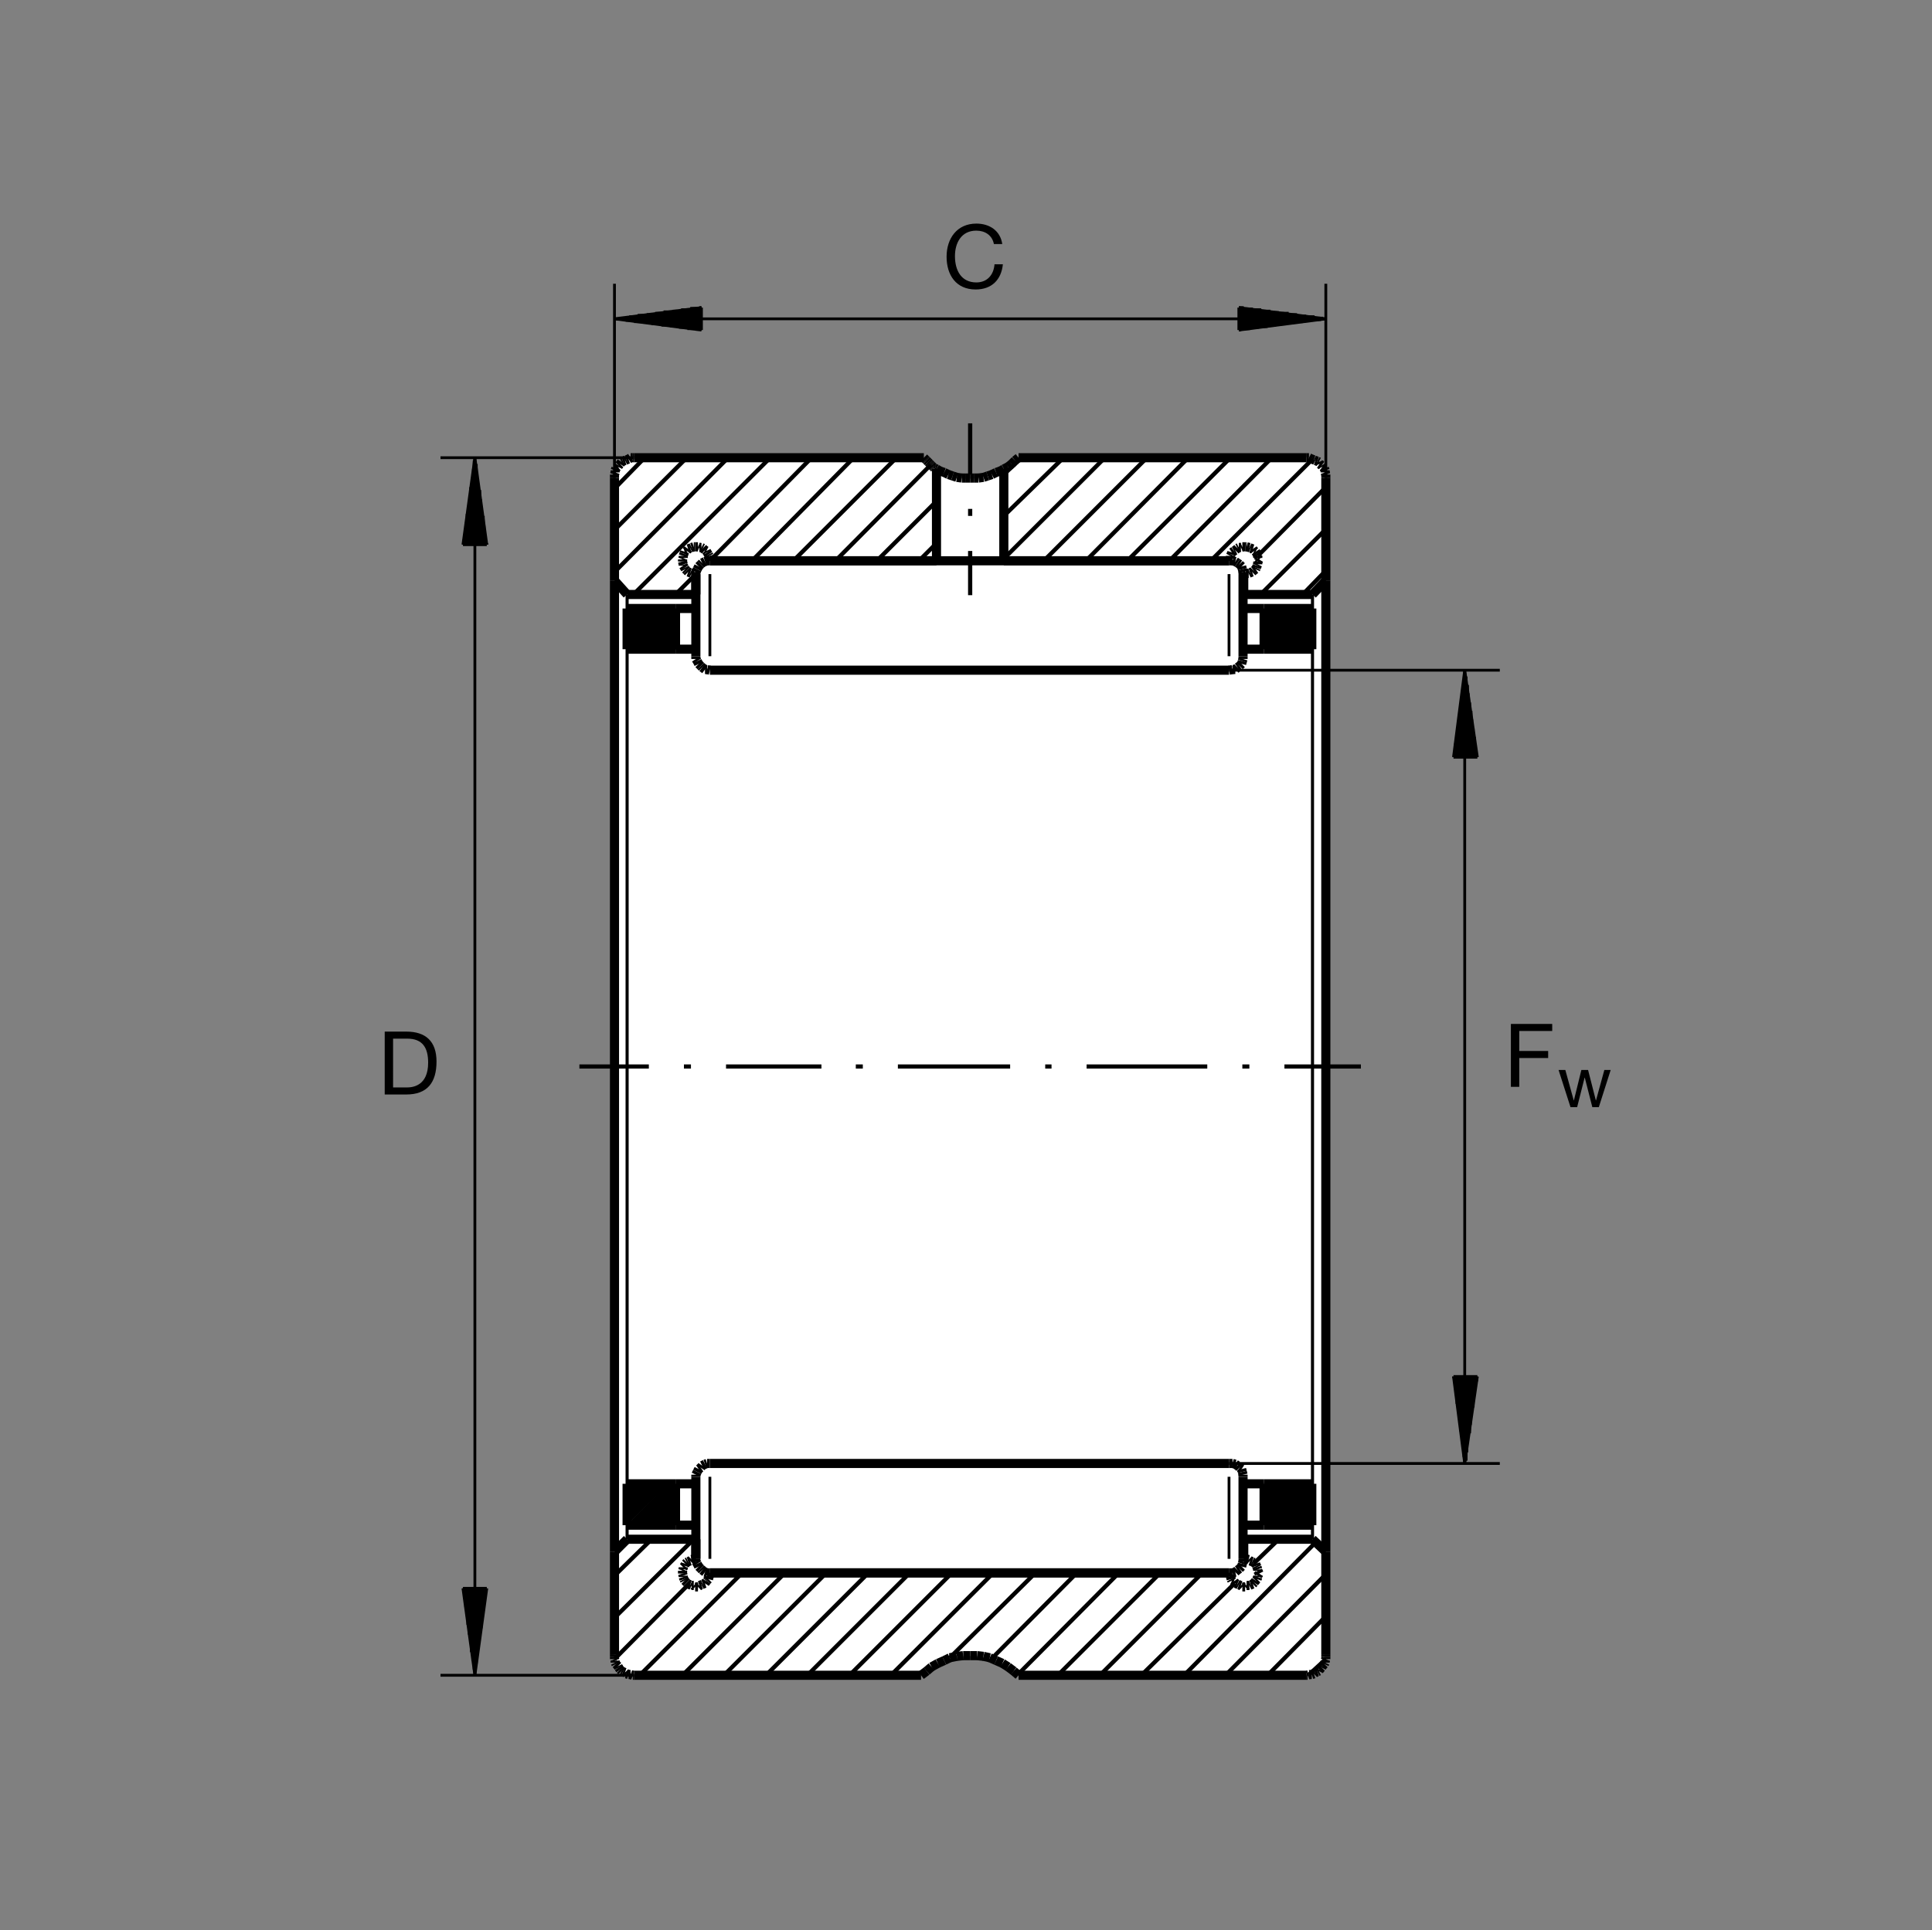 <?xml version="1.0" encoding="utf-8"?>
<!-- Generator: Adobe Illustrator 22.1.0, SVG Export Plug-In . SVG Version: 6.00 Build 0)  -->
<svg version="1.1" id="Ebene_1" xmlns="http://www.w3.org/2000/svg" xmlns:xlink="http://www.w3.org/1999/xlink" x="0px" y="0px"
	 viewBox="0 0 780.659 780.091" style="enable-background:new 0 0 780.659 780.091;" xml:space="preserve">
<rect x="0" y="0" width="780.659" height="780.091" fill="#808080" stroke="none"/>
<style type="text/css">
	.st0{fill-rule:evenodd;clip-rule:evenodd;fill:none;}
	.st1{fill:#FFFFFF;}
	
		.st2{fill-rule:evenodd;clip-rule:evenodd;fill:none;stroke:#000000;stroke-width:1.135;stroke-linejoin:round;stroke-miterlimit:10;}
	.st3{fill-rule:evenodd;clip-rule:evenodd;fill:none;stroke:#000000;stroke-width:1.7;stroke-linejoin:round;stroke-miterlimit:10;}
	
		.st4{fill-rule:evenodd;clip-rule:evenodd;fill:none;stroke:#000000;stroke-width:3.685;stroke-linejoin:round;stroke-miterlimit:10;}
	
		.st5{fill-rule:evenodd;clip-rule:evenodd;fill:none;stroke:#000000;stroke-width:1.25;stroke-linejoin:round;stroke-miterlimit:10;}
</style>
<g>
	<rect class="st0" width="780.659" height="780.091"/>
</g>
<path class="st1" d="M261.201,184.512c0,0-13.125-2.188-13.125,11.875s0,471.562,0,471.562s-1.25,9.063,11.25,9.063
	c12.5,0,111.563,0.313,111.563,0.313s19.375-18.125,42.188,0l113.125-0.313c0,0,9.063,0.313,9.063-9.375
	s0.313-473.125,0.313-473.125s1.875-9.688-10.313-10l-111.875,0.625c0,0-22.813,19.063-41.25-0.313L261.201,184.512z"/>
<g>
	<path d="M610.501,413.838h16.696v2.848h-13.314v8.081h11.677v2.848h-11.677v11.641h-3.382V413.838z"/>
</g>
<g>
	<path d="M646.029,447.478h-2.619l-3.055-11.959h-0.059l-3.026,11.959h-2.677l-4.83-15.044h2.734l3.405,12.309h0.058l3.026-12.309
		h2.706l3.143,12.309h0.059l3.375-12.309h2.561L646.029,447.478z"/>
</g>
<g>
	<path d="M401.602,98.628c-0.712-3.596-3.596-5.411-7.12-5.411c-6.052,0-8.615,4.984-8.615,10.288c0,5.803,2.563,10.644,8.65,10.644
		c4.45,0,7.013-3.133,7.333-7.333h3.382c-0.641,6.337-4.592,10.181-11,10.181c-7.903,0-11.748-5.838-11.748-13.243
		c0-7.369,4.201-13.385,12.032-13.385c5.304,0,9.683,2.848,10.466,8.259H401.602z"/>
</g>
<g>
	<path d="M155.45,416.934h8.722c7.832,0,12.21,3.916,12.21,12.104c0,8.508-3.738,13.314-12.21,13.314h-8.722V416.934z
		 M158.832,439.503h5.625c2.314,0,8.543-0.641,8.543-10.003c0-6.052-2.243-9.719-8.472-9.719h-5.696V439.503z"/>
</g>
<line class="st2" x1="496.609" y1="270.876" x2="606.023" y2="270.876"/>
<line class="st2" x1="496.609" y1="591.479" x2="606.023" y2="591.479"/>
<line class="st2" x1="591.848" y1="591.479" x2="591.848" y2="270.876"/>
<line class="st2" x1="587.315" y1="556.328" x2="591.848" y2="591.479"/>
<line class="st2" x1="591.848" y1="591.479" x2="596.953" y2="556.328"/>
<line class="st2" x1="596.953" y1="556.328" x2="587.315" y2="556.328"/>
<line class="st2" x1="596.67" y1="558.313" x2="596.67" y2="556.328"/>
<line class="st2" x1="595.818" y1="556.328" x2="595.818" y2="561.711"/>
<line class="st2" x1="595.534" y1="565.396" x2="595.534" y2="556.328"/>
<line class="st2" x1="595.254" y1="556.328" x2="595.254" y2="568.804"/>
<line class="st2" x1="594.404" y1="572.481" x2="594.404" y2="556.328"/>
<line class="st2" x1="594.118" y1="556.328" x2="594.118" y2="575.888"/>
<line class="st2" x1="593.833" y1="579.287" x2="593.833" y2="556.328"/>
<line class="st2" x1="592.983" y1="556.328" x2="592.983" y2="583.255"/>
<line class="st2" x1="592.698" y1="586.941" x2="592.698" y2="556.328"/>
<line class="st2" x1="592.419" y1="556.328" x2="592.419" y2="590.339"/>
<line class="st2" x1="591.57" y1="588.926" x2="591.57" y2="556.328"/>
<line class="st2" x1="591.284" y1="556.328" x2="591.284" y2="585.52"/>
<line class="st2" x1="590.998" y1="581.836" x2="590.998" y2="556.328"/>
<line class="st2" x1="590.149" y1="556.328" x2="590.149" y2="578.438"/>
<line class="st2" x1="589.863" y1="574.751" x2="589.863" y2="556.328"/>
<line class="st2" x1="589.582" y1="556.328" x2="589.582" y2="571.352"/>
<line class="st2" x1="588.733" y1="567.38" x2="588.733" y2="556.328"/>
<line class="st2" x1="588.449" y1="556.328" x2="588.449" y2="563.982"/>
<line class="st2" x1="588.164" y1="560.576" x2="588.164" y2="556.328"/>
<line class="st2" x1="587.315" y1="556.328" x2="587.315" y2="556.894"/>
<line class="st2" x1="596.953" y1="306.026" x2="591.848" y2="270.876"/>
<line class="st2" x1="591.848" y1="270.876" x2="587.315" y2="306.026"/>
<line class="st2" x1="587.315" y1="306.026" x2="596.953" y2="306.026"/>
<line class="st2" x1="587.883" y1="303.762" x2="587.883" y2="306.026"/>
<line class="st2" x1="588.164" y1="306.026" x2="588.164" y2="300.357"/>
<line class="st2" x1="588.733" y1="296.958" x2="588.733" y2="306.026"/>
<line class="st2" x1="589.299" y1="306.026" x2="589.299" y2="293.272"/>
<line class="st2" x1="589.582" y1="289.873" x2="589.582" y2="306.026"/>
<line class="st2" x1="590.149" y1="306.026" x2="590.149" y2="285.901"/>
<line class="st2" x1="590.435" y1="282.503" x2="590.435" y2="306.026"/>
<line class="st2" x1="590.998" y1="306.026" x2="590.998" y2="278.816"/>
<line class="st2" x1="591.57" y1="275.413" x2="591.57" y2="306.026"/>
<line class="st2" x1="591.848" y1="306.026" x2="591.848" y2="272.012"/>
<line class="st2" x1="592.419" y1="273.432" x2="592.419" y2="306.026"/>
<line class="st2" x1="592.983" y1="306.026" x2="592.983" y2="276.831"/>
<line class="st2" x1="593.269" y1="280.232" x2="593.269" y2="306.026"/>
<line class="st2" x1="593.833" y1="306.026" x2="593.833" y2="283.916"/>
<line class="st2" x1="594.404" y1="287.317" x2="594.404" y2="306.026"/>
<line class="st2" x1="594.682" y1="306.026" x2="594.682" y2="290.723"/>
<line class="st2" x1="595.254" y1="294.406" x2="595.254" y2="306.026"/>
<line class="st2" x1="595.818" y1="306.026" x2="595.818" y2="297.807"/>
<line class="st2" x1="596.103" y1="301.777" x2="596.103" y2="306.026"/>
<line class="st2" x1="596.67" y1="306.026" x2="596.67" y2="305.176"/>
<line class="st2" x1="256.228" y1="677.083" x2="177.993" y2="677.083"/>
<line class="st2" x1="256.228" y1="184.986" x2="177.993" y2="184.986"/>
<line class="st2" x1="191.885" y1="184.986" x2="191.885" y2="677.083"/>
<line class="st2" x1="187.063" y1="641.933" x2="191.885" y2="677.083"/>
<line class="st2" x1="191.885" y1="677.083" x2="196.699" y2="641.933"/>
<line class="st2" x1="196.699" y1="641.933" x2="187.063" y2="641.933"/>
<line class="st2" x1="196.133" y1="643.63" x2="196.133" y2="641.933"/>
<line class="st2" x1="195.85" y1="641.933" x2="195.85" y2="647.602"/>
<line class="st2" x1="195.283" y1="651.001" x2="195.283" y2="641.933"/>
<line class="st2" x1="194.719" y1="641.933" x2="194.719" y2="654.688"/>
<line class="st2" x1="194.434" y1="658.091" x2="194.434" y2="641.933"/>
<line class="st2" x1="193.865" y1="641.933" x2="193.865" y2="661.775"/>
<line class="st2" x1="193.298" y1="665.176" x2="193.298" y2="641.933"/>
<line class="st2" x1="193.012" y1="641.933" x2="193.012" y2="668.579"/>
<line class="st2" x1="192.449" y1="672.26" x2="192.449" y2="641.933"/>
<line class="st2" x1="191.885" y1="641.933" x2="191.885" y2="675.945"/>
<line class="st2" x1="191.599" y1="674.817" x2="191.599" y2="641.933"/>
<line class="st2" x1="191.033" y1="641.933" x2="191.033" y2="671.13"/>
<line class="st2" x1="190.464" y1="667.729" x2="190.464" y2="641.933"/>
<line class="st2" x1="190.178" y1="641.933" x2="190.178" y2="664.041"/>
<line class="st2" x1="189.615" y1="660.644" x2="189.615" y2="641.933"/>
<line class="st2" x1="189.048" y1="641.933" x2="189.048" y2="656.672"/>
<line class="st2" x1="188.764" y1="653.271" x2="188.764" y2="641.933"/>
<line class="st2" x1="188.198" y1="641.933" x2="188.198" y2="649.588"/>
<line class="st2" x1="187.913" y1="646.187" x2="187.913" y2="641.933"/>
<line class="st2" x1="187.348" y1="641.933" x2="187.348" y2="642.783"/>
<line class="st2" x1="196.699" y1="220.137" x2="191.885" y2="184.986"/>
<line class="st2" x1="191.885" y1="184.986" x2="187.063" y2="220.137"/>
<line class="st2" x1="187.063" y1="220.137" x2="196.699" y2="220.137"/>
<line class="st2" x1="187.348" y1="218.152" x2="187.348" y2="220.137"/>
<line class="st2" x1="188.198" y1="220.137" x2="188.198" y2="214.465"/>
<line class="st2" x1="188.479" y1="211.067" x2="188.479" y2="220.137"/>
<line class="st2" x1="188.764" y1="220.137" x2="188.764" y2="207.666"/>
<line class="st2" x1="189.615" y1="203.982" x2="189.615" y2="220.137"/>
<line class="st2" x1="189.898" y1="220.137" x2="189.898" y2="200.576"/>
<line class="st2" x1="190.178" y1="196.892" x2="190.178" y2="220.137"/>
<line class="st2" x1="191.033" y1="220.137" x2="191.033" y2="193.208"/>
<line class="st2" x1="191.314" y1="189.521" x2="191.314" y2="220.137"/>
<line class="st2" x1="191.599" y1="220.137" x2="191.599" y2="186.123"/>
<line class="st2" x1="192.449" y1="187.542" x2="192.449" y2="220.137"/>
<line class="st2" x1="192.734" y1="220.137" x2="192.734" y2="190.943"/>
<line class="st2" x1="193.012" y1="194.626" x2="193.012" y2="220.137"/>
<line class="st2" x1="193.865" y1="220.137" x2="193.865" y2="198.027"/>
<line class="st2" x1="194.148" y1="201.712" x2="194.148" y2="220.137"/>
<line class="st2" x1="194.434" y1="220.137" x2="194.434" y2="205.113"/>
<line class="st2" x1="195.283" y1="208.518" x2="195.283" y2="220.137"/>
<line class="st2" x1="195.569" y1="220.137" x2="195.569" y2="212.48"/>
<line class="st2" x1="195.85" y1="215.886" x2="195.85" y2="220.137"/>
<line class="st2" x1="196.699" y1="220.137" x2="196.699" y2="219.57"/>
<line class="st2" x1="535.722" y1="193.208" x2="535.722" y2="114.688"/>
<line class="st2" x1="248.294" y1="193.208" x2="248.294" y2="114.688"/>
<line class="st2" x1="248.294" y1="128.863" x2="535.722" y2="128.863"/>
<line class="st2" x1="283.438" y1="124.326" x2="248.294" y2="128.863"/>
<line class="st2" x1="248.294" y1="128.863" x2="283.438" y2="133.396"/>
<line class="st2" x1="283.438" y1="133.396" x2="283.438" y2="124.326"/>
<line class="st2" x1="281.174" y1="133.111" x2="283.438" y2="133.111"/>
<line class="st2" x1="283.438" y1="132.832" x2="277.773" y2="132.832"/>
<line class="st2" x1="274.367" y1="132.263" x2="283.438" y2="132.263"/>
<line class="st2" x1="283.438" y1="131.697" x2="270.684" y2="131.697"/>
<line class="st2" x1="267.283" y1="131.411" x2="283.438" y2="131.411"/>
<line class="st2" x1="283.438" y1="130.847" x2="263.313" y2="130.847"/>
<line class="st2" x1="259.914" y1="130.283" x2="283.438" y2="130.283"/>
<line class="st2" x1="283.438" y1="129.997" x2="256.228" y2="129.997"/>
<line class="st2" x1="252.829" y1="129.431" x2="283.438" y2="129.431"/>
<line class="st2" x1="283.438" y1="128.863" x2="249.424" y2="128.863"/>
<line class="st2" x1="250.273" y1="128.577" x2="283.438" y2="128.577"/>
<line class="st2" x1="283.438" y1="128.012" x2="254.243" y2="128.012"/>
<line class="st2" x1="257.644" y1="127.447" x2="283.438" y2="127.447"/>
<line class="st2" x1="283.438" y1="127.163" x2="261.328" y2="127.163"/>
<line class="st2" x1="264.734" y1="126.596" x2="283.438" y2="126.596"/>
<line class="st2" x1="283.438" y1="126.025" x2="268.135" y2="126.025"/>
<line class="st2" x1="271.819" y1="125.742" x2="283.438" y2="125.742"/>
<line class="st2" x1="283.438" y1="125.176" x2="275.22" y2="125.176"/>
<line class="st2" x1="278.904" y1="124.612" x2="283.438" y2="124.612"/>
<line class="st2" x1="283.438" y1="124.326" x2="282.588" y2="124.326"/>
<line class="st2" x1="500.573" y1="133.396" x2="535.722" y2="128.863"/>
<line class="st2" x1="535.722" y1="128.863" x2="500.573" y2="124.326"/>
<line class="st2" x1="500.573" y1="124.326" x2="500.573" y2="133.396"/>
<line class="st2" x1="502.559" y1="124.326" x2="500.573" y2="124.326"/>
<line class="st2" x1="500.573" y1="124.893" x2="506.242" y2="124.893"/>
<line class="st2" x1="509.643" y1="125.176" x2="500.573" y2="125.176"/>
<line class="st2" x1="500.573" y1="125.742" x2="513.328" y2="125.742"/>
<line class="st2" x1="516.733" y1="126.311" x2="500.573" y2="126.311"/>
<line class="st2" x1="500.573" y1="126.596" x2="520.698" y2="126.596"/>
<line class="st2" x1="524.104" y1="127.163" x2="500.573" y2="127.163"/>
<line class="st2" x1="500.573" y1="127.727" x2="527.788" y2="127.727"/>
<line class="st2" x1="531.189" y1="128.012" x2="500.573" y2="128.012"/>
<line class="st2" x1="500.573" y1="128.577" x2="534.59" y2="128.577"/>
<line class="st2" x1="533.738" y1="129.145" x2="500.573" y2="129.145"/>
<line class="st2" x1="500.573" y1="129.431" x2="529.773" y2="129.431"/>
<line class="st2" x1="526.37" y1="129.997" x2="500.573" y2="129.997"/>
<line class="st2" x1="500.573" y1="130.561" x2="522.683" y2="130.561"/>
<line class="st2" x1="519.284" y1="130.847" x2="500.573" y2="130.847"/>
<line class="st2" x1="500.573" y1="131.411" x2="515.598" y2="131.411"/>
<line class="st2" x1="512.199" y1="131.982" x2="500.573" y2="131.982"/>
<line class="st2" x1="500.573" y1="132.263" x2="508.794" y2="132.263"/>
<line class="st2" x1="505.107" y1="132.832" x2="500.573" y2="132.832"/>
<line class="st2" x1="500.573" y1="133.396" x2="501.423" y2="133.396"/>
<line class="st3" x1="392.009" y1="240.547" x2="392.009" y2="222.688"/>
<line class="st3" x1="392.009" y1="208.518" x2="392.009" y2="205.681"/>
<line class="st3" x1="392.009" y1="191.792" x2="392.009" y2="171.096"/>
<line class="st4" x1="510.779" y1="599.695" x2="530.053" y2="599.695"/>
<line class="st4" x1="530.053" y1="599.695" x2="530.053" y2="616.421"/>
<line class="st4" x1="530.053" y1="616.421" x2="510.779" y2="616.421"/>
<line class="st4" x1="510.779" y1="616.421" x2="510.779" y2="599.695"/>
<line class="st2" x1="528.918" y1="616.421" x2="530.053" y2="615.288"/>
<line class="st2" x1="530.053" y1="614.151" x2="528.069" y2="616.421"/>
<line class="st2" x1="527.219" y1="616.421" x2="530.053" y2="613.586"/>
<line class="st2" x1="530.053" y1="612.451" x2="526.37" y2="616.421"/>
<line class="st2" x1="525.234" y1="616.421" x2="530.053" y2="611.316"/>
<line class="st2" x1="530.053" y1="610.466" x2="524.104" y2="616.421"/>
<line class="st2" x1="522.969" y1="616.421" x2="530.053" y2="609.336"/>
<line class="st2" x1="530.053" y1="608.203" x2="522.405" y2="616.421"/>
<line class="st2" x1="521.269" y1="616.421" x2="530.053" y2="607.63"/>
<line class="st2" x1="530.053" y1="606.502" x2="520.134" y2="616.421"/>
<line class="st2" x1="519.284" y1="616.421" x2="530.053" y2="605.366"/>
<line class="st2" x1="530.053" y1="604.516" x2="518.149" y2="616.421"/>
<line class="st2" x1="517.014" y1="616.421" x2="530.053" y2="603.381"/>
<line class="st2" x1="530.053" y1="602.534" x2="516.448" y2="616.421"/>
<line class="st2" x1="515.313" y1="616.421" x2="530.053" y2="601.685"/>
<line class="st2" x1="530.053" y1="600.544" x2="514.18" y2="616.421"/>
<line class="st2" x1="513.328" y1="616.421" x2="529.773" y2="599.695"/>
<line class="st2" x1="528.638" y1="599.695" x2="512.199" y2="616.421"/>
<line class="st2" x1="511.064" y1="616.421" x2="528.069" y2="599.695"/>
<line class="st2" x1="526.938" y1="599.695" x2="510.779" y2="615.857"/>
<line class="st2" x1="510.779" y1="615.003" x2="525.803" y2="599.695"/>
<line class="st2" x1="524.953" y1="599.695" x2="510.779" y2="613.872"/>
<line class="st2" x1="510.779" y1="612.737" x2="523.818" y2="599.695"/>
<line class="st2" x1="522.683" y1="599.695" x2="510.779" y2="611.89"/>
<line class="st2" x1="510.779" y1="610.75" x2="522.119" y2="599.695"/>
<line class="st2" x1="520.984" y1="599.695" x2="510.779" y2="609.9"/>
<line class="st2" x1="510.779" y1="609.05" x2="519.849" y2="599.695"/>
<line class="st2" x1="518.999" y1="599.695" x2="510.779" y2="607.917"/>
<line class="st2" x1="510.779" y1="606.78" x2="517.864" y2="599.695"/>
<line class="st2" x1="516.733" y1="599.695" x2="510.779" y2="605.652"/>
<line class="st2" x1="510.779" y1="604.797" x2="516.164" y2="599.695"/>
<line class="st2" x1="515.034" y1="599.695" x2="510.779" y2="603.945"/>
<line class="st2" x1="510.779" y1="603.098" x2="513.899" y2="599.695"/>
<line class="st2" x1="512.763" y1="599.695" x2="510.779" y2="601.966"/>
<line class="st2" x1="510.779" y1="600.833" x2="511.914" y2="599.695"/>
<line class="st2" x1="511.064" y1="599.695" x2="510.779" y2="599.695"/>
<line class="st4" x1="510.779" y1="616.421" x2="502.273" y2="616.421"/>
<line class="st4" x1="502.273" y1="599.695" x2="510.779" y2="599.695"/>
<line class="st4" x1="272.954" y1="599.695" x2="253.393" y2="599.695"/>
<line class="st4" x1="253.393" y1="599.695" x2="253.393" y2="616.421"/>
<line class="st4" x1="253.393" y1="616.421" x2="272.954" y2="616.421"/>
<line class="st4" x1="272.954" y1="616.421" x2="272.954" y2="599.695"/>
<line class="st2" x1="272.954" y1="616.421" x2="272.954" y2="615.857"/>
<line class="st2" x1="272.954" y1="615.003" x2="271.819" y2="616.421"/>
<line class="st2" x1="270.684" y1="616.421" x2="272.954" y2="613.872"/>
<line class="st2" x1="272.954" y1="613.301" x2="269.548" y2="616.421"/>
<line class="st2" x1="268.698" y1="616.421" x2="272.954" y2="612.166"/>
<line class="st2" x1="272.954" y1="611.037" x2="267.569" y2="616.421"/>
<line class="st2" x1="267" y1="616.421" x2="272.954" y2="609.9"/>
<line class="st2" x1="272.954" y1="609.05" x2="265.865" y2="616.421"/>
<line class="st2" x1="264.734" y1="616.421" x2="272.954" y2="607.917"/>
<line class="st2" x1="272.954" y1="607.065" x2="263.599" y2="616.421"/>
<line class="st2" x1="262.749" y1="616.421" x2="272.954" y2="606.216"/>
<line class="st2" x1="272.954" y1="605.083" x2="261.614" y2="616.421"/>
<line class="st2" x1="260.764" y1="616.421" x2="272.954" y2="603.945"/>
<line class="st2" x1="272.954" y1="603.098" x2="259.914" y2="616.421"/>
<line class="st2" x1="258.78" y1="616.421" x2="272.954" y2="601.966"/>
<line class="st2" x1="272.954" y1="601.111" x2="257.644" y2="616.421"/>
<line class="st2" x1="256.794" y1="616.421" x2="272.954" y2="600.263"/>
<line class="st2" x1="272.383" y1="599.695" x2="255.664" y2="616.421"/>
<line class="st2" x1="254.809" y1="616.421" x2="271.533" y2="599.695"/>
<line class="st2" x1="270.403" y1="599.695" x2="253.958" y2="616.421"/>
<line class="st2" x1="253.393" y1="615.569" x2="269.267" y2="599.695"/>
<line class="st2" x1="268.135" y1="599.695" x2="253.393" y2="614.438"/>
<line class="st2" x1="253.393" y1="613.586" x2="267.569" y2="599.695"/>
<line class="st2" x1="266.433" y1="599.695" x2="253.393" y2="612.451"/>
<line class="st2" x1="253.393" y1="611.316" x2="265.583" y2="599.695"/>
<line class="st2" x1="264.448" y1="599.695" x2="253.393" y2="610.466"/>
<line class="st2" x1="253.393" y1="609.619" x2="263.313" y2="599.695"/>
<line class="st2" x1="262.177" y1="599.695" x2="253.393" y2="608.479"/>
<line class="st2" x1="253.393" y1="607.63" x2="261.614" y2="599.695"/>
<line class="st2" x1="260.478" y1="599.695" x2="253.393" y2="606.502"/>
<line class="st2" x1="253.393" y1="605.366" x2="259.348" y2="599.695"/>
<line class="st2" x1="258.493" y1="599.695" x2="253.393" y2="604.516"/>
<line class="st2" x1="253.393" y1="603.667" x2="257.363" y2="599.695"/>
<line class="st2" x1="256.228" y1="599.695" x2="253.393" y2="602.534"/>
<line class="st2" x1="253.393" y1="601.685" x2="255.664" y2="599.695"/>
<line class="st2" x1="254.529" y1="599.695" x2="253.393" y2="600.544"/>
<line class="st4" x1="272.954" y1="616.421" x2="281.174" y2="616.421"/>
<line class="st4" x1="281.174" y1="599.695" x2="272.954" y2="599.695"/>
<line class="st4" x1="510.779" y1="262.375" x2="530.053" y2="262.375"/>
<line class="st4" x1="530.053" y1="262.375" x2="530.053" y2="245.932"/>
<line class="st4" x1="530.053" y1="245.932" x2="510.779" y2="245.932"/>
<line class="st4" x1="510.779" y1="245.932" x2="510.779" y2="262.375"/>
<line class="st2" x1="528.918" y1="262.375" x2="530.053" y2="261.242"/>
<line class="st2" x1="530.053" y1="260.672" x2="528.069" y2="262.375"/>
<line class="st2" x1="526.938" y1="262.375" x2="530.053" y2="259.541"/>
<line class="st2" x1="530.053" y1="258.408" x2="526.37" y2="262.375"/>
<line class="st2" x1="525.234" y1="262.375" x2="530.053" y2="257.556"/>
<line class="st2" x1="530.053" y1="256.421" x2="524.104" y2="262.375"/>
<line class="st2" x1="522.969" y1="262.375" x2="530.053" y2="255.288"/>
<line class="st2" x1="530.053" y1="254.721" x2="522.119" y2="262.375"/>
<line class="st2" x1="521.269" y1="262.375" x2="530.053" y2="253.587"/>
<line class="st2" x1="530.053" y1="252.451" x2="520.134" y2="262.375"/>
<line class="st2" x1="519.284" y1="262.375" x2="530.053" y2="251.602"/>
<line class="st2" x1="530.053" y1="250.467" x2="518.149" y2="262.375"/>
<line class="st2" x1="517.014" y1="262.375" x2="530.053" y2="249.336"/>
<line class="st2" x1="530.053" y1="248.767" x2="516.164" y2="262.375"/>
<line class="st2" x1="515.313" y1="262.375" x2="530.053" y2="247.632"/>
<line class="st2" x1="530.053" y1="246.501" x2="514.18" y2="262.375"/>
<line class="st2" x1="513.328" y1="262.375" x2="529.773" y2="245.932"/>
<line class="st2" x1="528.638" y1="245.932" x2="512.199" y2="262.375"/>
<line class="st2" x1="511.064" y1="262.375" x2="527.788" y2="245.932"/>
<line class="st2" x1="526.938" y1="245.932" x2="510.779" y2="262.092"/>
<line class="st2" x1="510.779" y1="260.957" x2="525.803" y2="245.932"/>
<line class="st2" x1="524.953" y1="245.932" x2="510.779" y2="259.822"/>
<line class="st2" x1="510.779" y1="258.972" x2="523.818" y2="245.932"/>
<line class="st2" x1="522.683" y1="245.932" x2="510.779" y2="257.837"/>
<line class="st2" x1="510.779" y1="256.987" x2="521.548" y2="245.932"/>
<line class="st2" x1="520.984" y1="245.932" x2="510.779" y2="256.138"/>
<line class="st2" x1="510.779" y1="255.003" x2="519.849" y2="245.932"/>
<line class="st2" x1="518.999" y1="245.932" x2="510.779" y2="253.872"/>
<line class="st2" x1="510.779" y1="253.023" x2="517.864" y2="245.932"/>
<line class="st2" x1="516.733" y1="245.932" x2="510.779" y2="251.887"/>
<line class="st2" x1="510.779" y1="251.038" x2="515.598" y2="245.932"/>
<line class="st2" x1="515.034" y1="245.932" x2="510.779" y2="250.188"/>
<line class="st2" x1="510.779" y1="249.051" x2="513.899" y2="245.932"/>
<line class="st2" x1="512.763" y1="245.932" x2="510.779" y2="247.917"/>
<line class="st2" x1="510.779" y1="247.066" x2="511.914" y2="245.932"/>
<path class="st2" d="M510.779,245.932"/>
<line class="st4" x1="510.779" y1="245.932" x2="502.273" y2="245.932"/>
<line class="st4" x1="502.273" y1="262.375" x2="510.779" y2="262.375"/>
<line class="st4" x1="272.954" y1="262.375" x2="253.393" y2="262.375"/>
<line class="st4" x1="253.393" y1="262.375" x2="253.393" y2="245.932"/>
<line class="st4" x1="253.393" y1="245.932" x2="272.954" y2="245.932"/>
<line class="st4" x1="272.954" y1="245.932" x2="272.954" y2="262.375"/>
<line class="st2" x1="272.383" y1="262.375" x2="272.954" y2="262.092"/>
<line class="st2" x1="272.954" y1="260.957" x2="271.819" y2="262.375"/>
<line class="st2" x1="270.684" y1="262.375" x2="272.954" y2="259.822"/>
<line class="st2" x1="272.954" y1="259.255" x2="269.548" y2="262.375"/>
<line class="st2" x1="268.698" y1="262.375" x2="272.954" y2="258.122"/>
<line class="st2" x1="272.954" y1="256.987" x2="267.569" y2="262.375"/>
<line class="st2" x1="266.433" y1="262.375" x2="272.954" y2="256.138"/>
<line class="st2" x1="272.954" y1="255.003" x2="265.865" y2="262.375"/>
<line class="st2" x1="264.734" y1="262.375" x2="272.954" y2="253.872"/>
<line class="st2" x1="272.954" y1="253.301" x2="263.599" y2="262.375"/>
<line class="st2" x1="262.749" y1="262.375" x2="272.954" y2="252.165"/>
<line class="st2" x1="272.954" y1="251.038" x2="261.614" y2="262.375"/>
<line class="st2" x1="260.478" y1="262.375" x2="272.954" y2="250.188"/>
<line class="st2" x1="272.954" y1="249.051" x2="259.914" y2="262.375"/>
<line class="st2" x1="258.78" y1="262.375" x2="272.954" y2="248.203"/>
<line class="st2" x1="272.954" y1="247.351" x2="257.644" y2="262.375"/>
<line class="st2" x1="256.794" y1="262.375" x2="272.954" y2="246.216"/>
<line class="st2" x1="272.383" y1="245.932" x2="255.664" y2="262.375"/>
<line class="st2" x1="254.529" y1="262.375" x2="271.533" y2="245.932"/>
<line class="st2" x1="270.403" y1="245.932" x2="253.958" y2="262.375"/>
<line class="st2" x1="253.393" y1="261.806" x2="269.267" y2="245.932"/>
<line class="st2" x1="268.135" y1="245.932" x2="253.393" y2="260.672"/>
<line class="st2" x1="253.393" y1="259.541" x2="267.283" y2="245.932"/>
<line class="st2" x1="266.433" y1="245.932" x2="253.393" y2="258.408"/>
<line class="st2" x1="253.393" y1="257.556" x2="265.583" y2="245.932"/>
<line class="st2" x1="264.448" y1="245.932" x2="253.393" y2="256.421"/>
<line class="st2" x1="253.393" y1="255.857" x2="263.313" y2="245.932"/>
<line class="st2" x1="262.177" y1="245.932" x2="253.393" y2="254.721"/>
<line class="st2" x1="253.393" y1="253.587" x2="261.328" y2="245.932"/>
<line class="st2" x1="260.478" y1="245.932" x2="253.393" y2="252.451"/>
<line class="st2" x1="253.393" y1="251.602" x2="259.348" y2="245.932"/>
<line class="st2" x1="258.493" y1="245.932" x2="253.393" y2="250.467"/>
<line class="st2" x1="253.393" y1="249.617" x2="257.363" y2="245.932"/>
<line class="st2" x1="256.228" y1="245.932" x2="253.393" y2="248.767"/>
<line class="st2" x1="253.393" y1="247.632" x2="255.378" y2="245.932"/>
<line class="st2" x1="254.529" y1="245.932" x2="253.393" y2="246.501"/>
<line class="st4" x1="272.954" y1="245.932" x2="281.174" y2="245.932"/>
<line class="st4" x1="281.174" y1="262.375" x2="272.954" y2="262.375"/>
<line class="st4" x1="286.844" y1="591.479" x2="285.708" y2="591.479"/>
<line class="st4" x1="285.708" y1="591.479" x2="284.858" y2="591.763"/>
<line class="st4" x1="284.858" y1="591.763" x2="283.723" y2="592.329"/>
<line class="st4" x1="283.723" y1="592.329" x2="283.159" y2="593.179"/>
<line class="st4" x1="283.159" y1="593.179" x2="282.31" y2="593.742"/>
<line class="st4" x1="282.31" y1="593.742" x2="281.738" y2="594.875"/>
<line class="st4" x1="281.738" y1="594.875" x2="281.174" y2="596.013"/>
<line class="st4" x1="281.174" y1="596.013" x2="281.174" y2="596.86"/>
<line class="st4" x1="281.174" y1="596.86" x2="281.174" y2="630.027"/>
<line class="st4" x1="281.174" y1="630.027" x2="281.174" y2="631.162"/>
<line class="st4" x1="281.174" y1="631.162" x2="281.738" y2="632.011"/>
<line class="st4" x1="281.738" y1="632.011" x2="282.31" y2="633.147"/>
<line class="st4" x1="282.31" y1="633.147" x2="283.159" y2="633.999"/>
<line class="st4" x1="283.159" y1="633.999" x2="283.723" y2="634.563"/>
<line class="st4" x1="283.723" y1="634.563" x2="284.858" y2="635.412"/>
<line class="st4" x1="284.858" y1="635.412" x2="285.708" y2="635.696"/>
<line class="st4" x1="285.708" y1="635.696" x2="286.844" y2="635.696"/>
<line class="st4" x1="286.844" y1="635.696" x2="496.609" y2="635.696"/>
<line class="st4" x1="496.609" y1="635.696" x2="498.022" y2="635.696"/>
<line class="st4" x1="498.022" y1="635.696" x2="499.158" y2="635.412"/>
<line class="st4" x1="499.158" y1="635.412" x2="500.01" y2="634.563"/>
<line class="st4" x1="500.01" y1="634.563" x2="500.859" y2="633.999"/>
<line class="st4" x1="500.859" y1="633.999" x2="501.709" y2="633.147"/>
<line class="st4" x1="501.709" y1="633.147" x2="501.994" y2="632.011"/>
<line class="st4" x1="501.994" y1="632.011" x2="502.273" y2="631.162"/>
<line class="st4" x1="502.273" y1="631.162" x2="502.273" y2="630.027"/>
<line class="st4" x1="502.273" y1="630.027" x2="502.273" y2="596.86"/>
<line class="st4" x1="502.273" y1="596.86" x2="502.273" y2="596.013"/>
<line class="st4" x1="502.273" y1="596.013" x2="501.994" y2="594.875"/>
<line class="st4" x1="501.994" y1="594.875" x2="501.709" y2="593.742"/>
<line class="st4" x1="501.709" y1="593.742" x2="500.859" y2="593.179"/>
<line class="st4" x1="500.859" y1="593.179" x2="500.01" y2="592.329"/>
<line class="st4" x1="500.01" y1="592.329" x2="499.158" y2="591.763"/>
<line class="st4" x1="499.158" y1="591.763" x2="498.022" y2="591.479"/>
<line class="st4" x1="498.022" y1="591.479" x2="496.609" y2="591.479"/>
<line class="st4" x1="496.609" y1="591.479" x2="286.844" y2="591.479"/>
<line class="st3" x1="234.118" y1="431.038" x2="262.177" y2="431.038"/>
<line class="st3" x1="276.353" y1="431.038" x2="279.19" y2="431.038"/>
<line class="st3" x1="293.365" y1="431.038" x2="331.914" y2="431.038"/>
<line class="st3" x1="345.803" y1="431.038" x2="348.638" y2="431.038"/>
<line class="st3" x1="362.807" y1="431.038" x2="408.164" y2="431.038"/>
<line class="st3" x1="422.339" y1="431.038" x2="424.888" y2="431.038"/>
<line class="st3" x1="439.063" y1="431.038" x2="487.82" y2="431.038"/>
<line class="st3" x1="501.994" y1="431.038" x2="504.829" y2="431.038"/>
<line class="st3" x1="518.999" y1="431.038" x2="549.897" y2="431.038"/>
<line class="st4" x1="286.844" y1="270.876" x2="285.708" y2="270.598"/>
<line class="st4" x1="285.708" y1="270.598" x2="284.858" y2="270.598"/>
<line class="st4" x1="284.858" y1="270.598" x2="283.723" y2="269.746"/>
<line class="st4" x1="283.723" y1="269.746" x2="283.159" y2="269.177"/>
<line class="st4" x1="283.159" y1="269.177" x2="282.31" y2="268.328"/>
<line class="st4" x1="282.31" y1="268.328" x2="281.738" y2="267.193"/>
<line class="st4" x1="281.738" y1="267.193" x2="281.174" y2="266.341"/>
<line class="st4" x1="281.174" y1="266.341" x2="281.174" y2="265.207"/>
<line class="st4" x1="281.174" y1="265.207" x2="281.174" y2="232.041"/>
<line class="st4" x1="281.174" y1="232.041" x2="281.174" y2="231.191"/>
<line class="st4" x1="281.174" y1="231.191" x2="281.738" y2="230.056"/>
<line class="st4" x1="281.738" y1="230.056" x2="282.31" y2="228.926"/>
<line class="st4" x1="282.31" y1="228.926" x2="283.159" y2="228.076"/>
<line class="st4" x1="283.159" y1="228.076" x2="283.723" y2="227.508"/>
<line class="st4" x1="283.723" y1="227.508" x2="284.858" y2="226.941"/>
<line class="st4" x1="284.858" y1="226.941" x2="285.708" y2="226.656"/>
<line class="st4" x1="285.708" y1="226.656" x2="286.844" y2="226.656"/>
<line class="st4" x1="286.844" y1="226.656" x2="496.609" y2="226.656"/>
<line class="st4" x1="496.609" y1="226.656" x2="498.022" y2="226.656"/>
<line class="st4" x1="498.022" y1="226.656" x2="499.158" y2="226.941"/>
<line class="st4" x1="499.158" y1="226.941" x2="500.01" y2="227.508"/>
<line class="st4" x1="500.01" y1="227.508" x2="500.859" y2="228.076"/>
<line class="st4" x1="500.859" y1="228.076" x2="501.709" y2="228.926"/>
<line class="st4" x1="501.709" y1="228.926" x2="501.994" y2="230.056"/>
<line class="st4" x1="501.994" y1="230.056" x2="502.273" y2="231.191"/>
<line class="st4" x1="502.273" y1="231.191" x2="502.273" y2="232.041"/>
<line class="st4" x1="502.273" y1="232.041" x2="502.273" y2="265.207"/>
<line class="st4" x1="502.273" y1="265.207" x2="502.273" y2="266.341"/>
<line class="st4" x1="502.273" y1="266.341" x2="501.994" y2="267.193"/>
<line class="st4" x1="501.994" y1="267.193" x2="501.709" y2="268.328"/>
<line class="st4" x1="501.709" y1="268.328" x2="500.859" y2="269.177"/>
<line class="st4" x1="500.859" y1="269.177" x2="500.01" y2="269.746"/>
<line class="st4" x1="500.01" y1="269.746" x2="499.158" y2="270.598"/>
<line class="st4" x1="499.158" y1="270.598" x2="498.022" y2="270.598"/>
<line class="st4" x1="498.022" y1="270.598" x2="496.609" y2="270.876"/>
<line class="st4" x1="496.609" y1="270.876" x2="286.844" y2="270.876"/>
<line class="st2" x1="286.844" y1="265.207" x2="286.844" y2="232.041"/>
<line class="st2" x1="496.609" y1="232.041" x2="496.609" y2="265.207"/>
<line class="st2" x1="286.844" y1="596.86" x2="286.844" y2="630.027"/>
<line class="st2" x1="496.609" y1="596.86" x2="496.609" y2="630.027"/>
<line class="st5" x1="253.393" y1="240.261" x2="253.393" y2="622.093"/>
<line class="st5" x1="530.339" y1="622.093" x2="530.339" y2="240.261"/>
<line class="st4" x1="248.294" y1="234.597" x2="248.294" y2="627.19"/>
<line class="st4" x1="535.722" y1="627.19" x2="535.722" y2="234.597"/>
<line class="st4" x1="496.609" y1="635.696" x2="497.173" y2="636.265"/>
<line class="st4" x1="497.173" y1="636.265" x2="497.173" y2="637.119"/>
<line class="st4" x1="497.173" y1="637.119" x2="497.458" y2="638.247"/>
<line class="st4" x1="497.458" y1="638.247" x2="497.74" y2="638.816"/>
<line class="st4" x1="497.74" y1="638.816" x2="498.589" y2="639.096"/>
<line class="st4" x1="498.589" y1="639.096" x2="499.158" y2="639.944"/>
<line class="st4" x1="499.158" y1="639.944" x2="500.01" y2="640.232"/>
<line class="st4" x1="500.01" y1="640.232" x2="500.573" y2="640.518"/>
<line class="st4" x1="500.573" y1="640.518" x2="501.423" y2="640.801"/>
<line class="st4" x1="501.423" y1="640.801" x2="501.994" y2="641.367"/>
<line class="st4" x1="501.994" y1="641.367" x2="503.122" y2="641.367"/>
<line class="st4" x1="503.122" y1="641.367" x2="503.694" y2="640.801"/>
<line class="st4" x1="503.694" y1="640.801" x2="504.829" y2="640.801"/>
<line class="st4" x1="504.829" y1="640.801" x2="505.393" y2="640.518"/>
<line class="st4" x1="505.393" y1="640.518" x2="506.242" y2="640.232"/>
<line class="st4" x1="506.242" y1="640.232" x2="506.809" y2="639.666"/>
<line class="st4" x1="506.809" y1="639.666" x2="507.378" y2="638.816"/>
<line class="st4" x1="507.378" y1="638.816" x2="507.944" y2="638.247"/>
<line class="st4" x1="507.944" y1="638.247" x2="508.227" y2="637.395"/>
<line class="st4" x1="508.227" y1="637.395" x2="508.227" y2="636.831"/>
<line class="st4" x1="508.227" y1="636.831" x2="508.794" y2="635.979"/>
<line class="st4" x1="508.794" y1="635.979" x2="508.227" y2="634.849"/>
<line class="st4" x1="508.227" y1="634.849" x2="508.227" y2="634.28"/>
<line class="st4" x1="508.227" y1="634.28" x2="507.944" y2="633.432"/>
<line class="st4" x1="507.944" y1="633.432" x2="507.663" y2="632.859"/>
<line class="st4" x1="507.663" y1="632.859" x2="507.378" y2="632.011"/>
<line class="st4" x1="507.378" y1="632.011" x2="506.528" y2="631.445"/>
<line class="st4" x1="506.528" y1="631.445" x2="505.959" y2="631.162"/>
<line class="st4" x1="505.959" y1="631.162" x2="505.107" y2="630.877"/>
<line class="st4" x1="505.107" y1="630.877" x2="504.543" y2="630.313"/>
<line class="st4" x1="504.543" y1="630.313" x2="503.408" y2="630.027"/>
<line class="st4" x1="503.408" y1="630.027" x2="502.559" y2="630.027"/>
<line class="st4" x1="502.559" y1="630.027" x2="502.559" y2="622.093"/>
<line class="st4" x1="502.559" y1="622.093" x2="530.339" y2="622.093"/>
<line class="st4" x1="530.339" y1="622.093" x2="535.722" y2="627.19"/>
<line class="st4" x1="535.722" y1="627.19" x2="535.722" y2="668.579"/>
<line class="st4" x1="535.722" y1="668.579" x2="535.722" y2="669.709"/>
<line class="st4" x1="535.722" y1="669.709" x2="535.722" y2="670.562"/>
<line class="st4" x1="535.722" y1="670.562" x2="535.44" y2="671.13"/>
<line class="st4" x1="535.44" y1="671.13" x2="535.44" y2="671.98"/>
<line class="st4" x1="535.44" y1="671.98" x2="535.159" y2="672.547"/>
<line class="st4" x1="535.159" y1="672.547" x2="534.309" y2="673.396"/>
<line class="st4" x1="534.309" y1="673.396" x2="534.023" y2="673.969"/>
<line class="st4" x1="534.023" y1="673.969" x2="533.174" y2="674.817"/>
<line class="st4" x1="533.174" y1="674.817" x2="532.888" y2="675.381"/>
<line class="st4" x1="532.888" y1="675.381" x2="532.324" y2="675.667"/>
<line class="st4" x1="532.324" y1="675.667" x2="531.474" y2="675.945"/>
<line class="st4" x1="531.474" y1="675.945" x2="530.904" y2="676.518"/>
<line class="st4" x1="530.904" y1="676.518" x2="530.053" y2="676.799"/>
<line class="st4" x1="530.053" y1="676.799" x2="528.918" y2="676.799"/>
<line class="st4" x1="528.918" y1="676.799" x2="528.354" y2="677.083"/>
<line class="st4" x1="528.354" y1="677.083" x2="527.788" y2="677.083"/>
<line class="st4" x1="527.788" y1="677.083" x2="411.57" y2="677.083"/>
<line class="st4" x1="411.57" y1="677.083" x2="409.582" y2="675.381"/>
<line class="st4" x1="409.582" y1="675.381" x2="407.315" y2="673.682"/>
<line class="st4" x1="407.315" y1="673.682" x2="405.049" y2="672.26"/>
<line class="st4" x1="405.049" y1="672.26" x2="402.492" y2="671.13"/>
<line class="st4" x1="402.492" y1="671.13" x2="399.944" y2="669.997"/>
<line class="st4" x1="399.944" y1="669.997" x2="397.392" y2="669.433"/>
<line class="st4" x1="397.392" y1="669.433" x2="394.844" y2="669.146"/>
<line class="st4" x1="394.844" y1="669.146" x2="392.009" y2="669.146"/>
<line class="st4" x1="392.009" y1="669.146" x2="389.175" y2="669.146"/>
<line class="st4" x1="389.175" y1="669.146" x2="386.624" y2="669.433"/>
<line class="st4" x1="386.624" y1="669.433" x2="383.789" y2="669.997"/>
<line class="st4" x1="383.789" y1="669.997" x2="381.518" y2="671.13"/>
<line class="st4" x1="381.518" y1="671.13" x2="378.97" y2="672.26"/>
<line class="st4" x1="378.97" y1="672.26" x2="376.418" y2="673.682"/>
<line class="st4" x1="376.418" y1="673.682" x2="374.434" y2="675.381"/>
<line class="st4" x1="374.434" y1="675.381" x2="372.163" y2="677.083"/>
<line class="st4" x1="372.163" y1="677.083" x2="256.228" y2="677.083"/>
<line class="st4" x1="256.228" y1="677.083" x2="255.664" y2="677.083"/>
<line class="st4" x1="255.664" y1="677.083" x2="254.809" y2="676.799"/>
<line class="st4" x1="254.809" y1="676.799" x2="253.958" y2="676.799"/>
<line class="st4" x1="253.958" y1="676.799" x2="253.108" y2="676.518"/>
<line class="st4" x1="253.108" y1="676.518" x2="252.544" y2="675.945"/>
<line class="st4" x1="252.544" y1="675.945" x2="251.695" y2="675.667"/>
<line class="st4" x1="251.695" y1="675.667" x2="251.123" y2="675.381"/>
<line class="st4" x1="251.123" y1="675.381" x2="250.559" y2="674.817"/>
<line class="st4" x1="250.559" y1="674.817" x2="249.992" y2="673.969"/>
<line class="st4" x1="249.992" y1="673.969" x2="249.71" y2="673.396"/>
<line class="st4" x1="249.71" y1="673.396" x2="248.86" y2="672.547"/>
<line class="st4" x1="248.86" y1="672.547" x2="248.574" y2="671.98"/>
<line class="st4" x1="248.574" y1="671.98" x2="248.574" y2="671.13"/>
<line class="st4" x1="248.574" y1="671.13" x2="248.294" y2="670.562"/>
<line class="st4" x1="248.294" y1="670.562" x2="248.294" y2="669.709"/>
<line class="st4" x1="248.294" y1="669.709" x2="248.294" y2="668.579"/>
<line class="st4" x1="248.294" y1="668.579" x2="248.294" y2="627.19"/>
<line class="st4" x1="248.294" y1="627.19" x2="253.393" y2="622.093"/>
<line class="st4" x1="253.393" y1="622.093" x2="281.174" y2="622.093"/>
<line class="st4" x1="281.174" y1="622.093" x2="281.174" y2="630.027"/>
<line class="st4" x1="281.174" y1="630.027" x2="280.608" y2="630.027"/>
<line class="st4" x1="280.608" y1="630.027" x2="279.473" y2="630.313"/>
<line class="st4" x1="279.473" y1="630.313" x2="278.904" y2="630.877"/>
<line class="st4" x1="278.904" y1="630.877" x2="278.054" y2="631.162"/>
<line class="st4" x1="278.054" y1="631.162" x2="277.488" y2="631.445"/>
<line class="st4" x1="277.488" y1="631.445" x2="276.919" y2="632.011"/>
<line class="st4" x1="276.919" y1="632.011" x2="276.638" y2="632.859"/>
<line class="st4" x1="276.638" y1="632.859" x2="276.069" y2="633.432"/>
<line class="st4" x1="276.069" y1="633.432" x2="276.069" y2="634.28"/>
<line class="st4" x1="276.069" y1="634.28" x2="275.789" y2="634.849"/>
<line class="st4" x1="275.789" y1="634.849" x2="275.789" y2="635.979"/>
<line class="st4" x1="275.789" y1="635.979" x2="276.069" y2="636.831"/>
<line class="st4" x1="276.069" y1="636.831" x2="276.069" y2="637.395"/>
<line class="st4" x1="276.069" y1="637.395" x2="276.353" y2="638.247"/>
<line class="st4" x1="276.353" y1="638.247" x2="276.638" y2="638.816"/>
<line class="st4" x1="276.638" y1="638.816" x2="277.488" y2="639.666"/>
<line class="st4" x1="277.488" y1="639.666" x2="278.054" y2="640.232"/>
<line class="st4" x1="278.054" y1="640.232" x2="278.904" y2="640.518"/>
<line class="st4" x1="278.904" y1="640.518" x2="279.473" y2="640.801"/>
<line class="st4" x1="279.473" y1="640.801" x2="280.324" y2="640.801"/>
<line class="st4" x1="280.324" y1="640.801" x2="280.888" y2="641.367"/>
<line class="st4" x1="280.888" y1="641.367" x2="282.024" y2="641.367"/>
<line class="st4" x1="282.024" y1="641.367" x2="282.588" y2="640.801"/>
<line class="st4" x1="282.588" y1="640.801" x2="283.438" y2="640.518"/>
<line class="st4" x1="283.438" y1="640.518" x2="284.009" y2="640.232"/>
<line class="st4" x1="284.009" y1="640.232" x2="284.858" y2="639.944"/>
<line class="st4" x1="284.858" y1="639.944" x2="285.425" y2="639.096"/>
<line class="st4" x1="285.425" y1="639.096" x2="285.708" y2="638.816"/>
<line class="st4" x1="285.708" y1="638.816" x2="286.275" y2="638.247"/>
<line class="st4" x1="286.275" y1="638.247" x2="286.557" y2="637.119"/>
<line class="st4" x1="286.557" y1="637.119" x2="286.844" y2="636.265"/>
<line class="st4" x1="286.844" y1="636.265" x2="286.844" y2="635.696"/>
<line class="st4" x1="286.844" y1="635.696" x2="496.609" y2="635.696"/>
<line class="st3" x1="528.918" y1="676.799" x2="535.722" y2="670.562"/>
<line class="st3" x1="535.722" y1="653.271" x2="512.199" y2="677.083"/>
<line class="st3" x1="495.188" y1="677.083" x2="535.722" y2="636.265"/>
<line class="st3" x1="531.753" y1="623.227" x2="478.465" y2="677.083"/>
<line class="st3" x1="461.174" y1="677.083" x2="498.875" y2="639.944"/>
<line class="st3" x1="506.809" y1="631.729" x2="516.733" y2="622.093"/>
<line class="st3" x1="485.832" y1="635.696" x2="444.448" y2="677.083"/>
<line class="st3" x1="427.439" y1="677.083" x2="468.828" y2="635.696"/>
<line class="st3" x1="452.104" y1="635.696" x2="411.284" y2="676.799"/>
<line class="st3" x1="400.513" y1="670.562" x2="435.093" y2="635.696"/>
<line class="st3" x1="418.369" y1="635.696" x2="383.789" y2="669.997"/>
<line class="st3" x1="359.978" y1="677.083" x2="401.365" y2="635.696"/>
<line class="st3" x1="384.638" y1="635.696" x2="343.254" y2="677.083"/>
<line class="st3" x1="326.242" y1="677.083" x2="367.629" y2="635.696"/>
<line class="st3" x1="350.904" y1="635.696" x2="309.519" y2="677.083"/>
<line class="st3" x1="292.514" y1="677.083" x2="333.899" y2="635.696"/>
<line class="st3" x1="317.173" y1="635.696" x2="275.789" y2="677.083"/>
<line class="st3" x1="258.493" y1="677.083" x2="299.883" y2="635.696"/>
<line class="st3" x1="278.34" y1="640.232" x2="248.294" y2="670.562"/>
<line class="st3" x1="248.294" y1="653.836" x2="280.324" y2="622.093"/>
<line class="st3" x1="263.313" y1="622.093" x2="248.294" y2="636.831"/>
<line class="st4" x1="405.613" y1="226.656" x2="496.609" y2="226.656"/>
<line class="st4" x1="496.609" y1="226.656" x2="497.173" y2="225.808"/>
<line class="st4" x1="497.173" y1="225.808" x2="497.173" y2="224.671"/>
<line class="st4" x1="497.173" y1="224.671" x2="497.458" y2="224.107"/>
<line class="st4" x1="497.458" y1="224.107" x2="497.74" y2="223.257"/>
<line class="st4" x1="497.74" y1="223.257" x2="498.589" y2="222.688"/>
<line class="st4" x1="498.589" y1="222.688" x2="499.158" y2="222.407"/>
<line class="st4" x1="499.158" y1="222.407" x2="500.01" y2="221.557"/>
<line class="st4" x1="500.01" y1="221.557" x2="500.573" y2="221.272"/>
<line class="st4" x1="500.573" y1="221.272" x2="501.423" y2="221.272"/>
<line class="st4" x1="501.423" y1="221.272" x2="501.994" y2="220.986"/>
<line class="st4" x1="501.994" y1="220.986" x2="503.122" y2="220.986"/>
<line class="st4" x1="503.122" y1="220.986" x2="503.694" y2="220.986"/>
<line class="st4" x1="503.694" y1="220.986" x2="504.829" y2="221.272"/>
<line class="st4" x1="504.829" y1="221.272" x2="505.393" y2="221.557"/>
<line class="st4" x1="505.393" y1="221.557" x2="506.242" y2="221.836"/>
<line class="st4" x1="506.242" y1="221.836" x2="506.809" y2="222.688"/>
<line class="st4" x1="506.809" y1="222.688" x2="507.378" y2="222.971"/>
<line class="st4" x1="507.378" y1="222.971" x2="507.944" y2="223.821"/>
<line class="st4" x1="507.944" y1="223.821" x2="508.227" y2="224.671"/>
<line class="st4" x1="508.227" y1="224.671" x2="508.227" y2="225.523"/>
<line class="st4" x1="508.227" y1="225.523" x2="508.794" y2="226.092"/>
<line class="st4" x1="508.794" y1="226.092" x2="508.227" y2="226.941"/>
<line class="st4" x1="508.227" y1="226.941" x2="508.227" y2="228.076"/>
<line class="st4" x1="508.227" y1="228.076" x2="507.944" y2="228.643"/>
<line class="st4" x1="507.944" y1="228.643" x2="507.663" y2="229.492"/>
<line class="st4" x1="507.663" y1="229.492" x2="507.378" y2="230.056"/>
<line class="st4" x1="507.378" y1="230.056" x2="506.528" y2="230.628"/>
<line class="st4" x1="506.528" y1="230.628" x2="505.959" y2="231.191"/>
<line class="st4" x1="505.959" y1="231.191" x2="505.107" y2="231.477"/>
<line class="st4" x1="505.107" y1="231.477" x2="504.543" y2="231.762"/>
<line class="st4" x1="504.543" y1="231.762" x2="503.408" y2="231.762"/>
<line class="st4" x1="503.408" y1="231.762" x2="502.559" y2="232.041"/>
<line class="st4" x1="502.559" y1="232.041" x2="502.559" y2="240.261"/>
<line class="st4" x1="502.559" y1="240.261" x2="530.339" y2="240.261"/>
<line class="st4" x1="530.339" y1="240.261" x2="535.722" y2="234.597"/>
<line class="st4" x1="535.722" y1="234.597" x2="535.722" y2="193.208"/>
<line class="st4" x1="535.722" y1="193.208" x2="535.722" y2="192.356"/>
<line class="st4" x1="535.722" y1="192.356" x2="535.722" y2="191.792"/>
<line class="st4" x1="535.722" y1="191.792" x2="535.44" y2="190.943"/>
<line class="st4" x1="535.44" y1="190.943" x2="535.44" y2="190.09"/>
<line class="st4" x1="535.44" y1="190.09" x2="535.159" y2="189.243"/>
<line class="st4" x1="535.159" y1="189.243" x2="534.309" y2="188.672"/>
<line class="st4" x1="534.309" y1="188.672" x2="534.023" y2="188.105"/>
<line class="st4" x1="534.023" y1="188.105" x2="533.174" y2="187.542"/>
<line class="st4" x1="533.174" y1="187.542" x2="532.888" y2="186.687"/>
<line class="st4" x1="532.888" y1="186.687" x2="532.324" y2="186.406"/>
<line class="st4" x1="532.324" y1="186.406" x2="531.474" y2="186.123"/>
<line class="st4" x1="531.474" y1="186.123" x2="530.904" y2="185.837"/>
<line class="st4" x1="530.904" y1="185.837" x2="530.053" y2="185.557"/>
<line class="st4" x1="530.053" y1="185.557" x2="528.918" y2="184.986"/>
<line class="st4" x1="528.918" y1="184.986" x2="528.354" y2="184.986"/>
<line class="st4" x1="528.354" y1="184.986" x2="527.788" y2="184.986"/>
<line class="st4" x1="527.788" y1="184.986" x2="411.57" y2="184.986"/>
<line class="st4" x1="411.57" y1="184.986" x2="410.149" y2="186.123"/>
<line class="st4" x1="410.149" y1="186.123" x2="408.733" y2="187.542"/>
<line class="st4" x1="408.733" y1="187.542" x2="407.315" y2="188.672"/>
<line class="st4" x1="407.315" y1="188.672" x2="405.613" y2="189.521"/>
<line class="st4" x1="405.613" y1="189.521" x2="405.613" y2="226.656"/>
<line class="st3" x1="526.37" y1="240.261" x2="535.722" y2="230.628"/>
<line class="st3" x1="535.722" y1="213.902" x2="509.363" y2="240.261"/>
<line class="st3" x1="508.227" y1="224.671" x2="535.722" y2="196.892"/>
<line class="st3" x1="530.339" y1="185.557" x2="489.233" y2="226.656"/>
<line class="st3" x1="472.514" y1="226.656" x2="513.899" y2="184.986"/>
<line class="st3" x1="497.173" y1="184.986" x2="455.503" y2="226.656"/>
<line class="st3" x1="438.78" y1="226.656" x2="480.164" y2="184.986"/>
<line class="st3" x1="463.438" y1="184.986" x2="421.772" y2="226.656"/>
<line class="st3" x1="405.613" y1="225.808" x2="446.433" y2="184.986"/>
<line class="st3" x1="429.71" y1="184.986" x2="405.613" y2="208.518"/>
<line class="st3" x1="405.613" y1="191.792" x2="412.698" y2="184.986"/>
<line class="st4" x1="378.404" y1="226.656" x2="286.844" y2="226.656"/>
<line class="st4" x1="286.844" y1="226.656" x2="286.844" y2="225.808"/>
<line class="st4" x1="286.844" y1="225.808" x2="286.557" y2="224.671"/>
<line class="st4" x1="286.557" y1="224.671" x2="286.275" y2="224.107"/>
<line class="st4" x1="286.275" y1="224.107" x2="285.708" y2="223.257"/>
<line class="st4" x1="285.708" y1="223.257" x2="285.425" y2="222.688"/>
<line class="st4" x1="285.425" y1="222.688" x2="284.858" y2="222.407"/>
<line class="st4" x1="284.858" y1="222.407" x2="284.009" y2="221.557"/>
<line class="st4" x1="284.009" y1="221.557" x2="283.438" y2="221.272"/>
<line class="st4" x1="283.438" y1="221.272" x2="282.588" y2="221.272"/>
<line class="st4" x1="282.588" y1="221.272" x2="282.024" y2="220.986"/>
<line class="st4" x1="282.024" y1="220.986" x2="280.888" y2="220.986"/>
<line class="st4" x1="280.888" y1="220.986" x2="280.324" y2="220.986"/>
<line class="st4" x1="280.324" y1="220.986" x2="279.473" y2="221.272"/>
<line class="st4" x1="279.473" y1="221.272" x2="278.904" y2="221.557"/>
<line class="st4" x1="278.904" y1="221.557" x2="278.054" y2="221.836"/>
<line class="st4" x1="278.054" y1="221.836" x2="277.488" y2="222.688"/>
<line class="st4" x1="277.488" y1="222.688" x2="276.638" y2="222.971"/>
<line class="st4" x1="276.638" y1="222.971" x2="276.353" y2="223.821"/>
<line class="st4" x1="276.353" y1="223.821" x2="276.069" y2="224.671"/>
<line class="st4" x1="276.069" y1="224.671" x2="276.069" y2="225.523"/>
<line class="st4" x1="276.069" y1="225.523" x2="275.789" y2="226.092"/>
<line class="st4" x1="275.789" y1="226.092" x2="275.789" y2="226.941"/>
<line class="st4" x1="275.789" y1="226.941" x2="276.069" y2="228.076"/>
<line class="st4" x1="276.069" y1="228.076" x2="276.069" y2="228.643"/>
<line class="st4" x1="276.069" y1="228.643" x2="276.638" y2="229.492"/>
<line class="st4" x1="276.638" y1="229.492" x2="276.919" y2="230.056"/>
<line class="st4" x1="276.919" y1="230.056" x2="277.488" y2="230.628"/>
<line class="st4" x1="277.488" y1="230.628" x2="278.054" y2="231.191"/>
<line class="st4" x1="278.054" y1="231.191" x2="278.904" y2="231.477"/>
<line class="st4" x1="278.904" y1="231.477" x2="279.473" y2="231.762"/>
<line class="st4" x1="279.473" y1="231.762" x2="280.608" y2="231.762"/>
<line class="st4" x1="280.608" y1="231.762" x2="281.174" y2="232.041"/>
<line class="st4" x1="281.174" y1="232.041" x2="281.174" y2="240.261"/>
<line class="st4" x1="281.174" y1="240.261" x2="253.393" y2="240.261"/>
<line class="st4" x1="253.393" y1="240.261" x2="248.294" y2="234.597"/>
<line class="st4" x1="248.294" y1="234.597" x2="248.294" y2="193.208"/>
<line class="st4" x1="248.294" y1="193.208" x2="248.294" y2="192.356"/>
<line class="st4" x1="248.294" y1="192.356" x2="248.294" y2="191.792"/>
<line class="st4" x1="248.294" y1="191.792" x2="248.574" y2="190.943"/>
<line class="st4" x1="248.574" y1="190.943" x2="248.574" y2="190.09"/>
<line class="st4" x1="248.574" y1="190.09" x2="248.86" y2="189.243"/>
<line class="st4" x1="248.86" y1="189.243" x2="249.71" y2="188.672"/>
<line class="st4" x1="249.71" y1="188.672" x2="249.992" y2="188.105"/>
<line class="st4" x1="249.992" y1="188.105" x2="250.559" y2="187.542"/>
<line class="st4" x1="250.559" y1="187.542" x2="251.123" y2="186.687"/>
<line class="st4" x1="251.123" y1="186.687" x2="251.695" y2="186.406"/>
<line class="st4" x1="251.695" y1="186.406" x2="252.544" y2="186.123"/>
<line class="st4" x1="252.544" y1="186.123" x2="253.108" y2="185.837"/>
<line class="st4" x1="253.108" y1="185.837" x2="253.958" y2="185.557"/>
<line class="st4" x1="253.958" y1="185.557" x2="254.809" y2="184.986"/>
<line class="st4" x1="254.809" y1="184.986" x2="255.664" y2="184.986"/>
<line class="st4" x1="255.664" y1="184.986" x2="256.228" y2="184.986"/>
<line class="st4" x1="256.228" y1="184.986" x2="373.298" y2="184.986"/>
<line class="st4" x1="373.298" y1="184.986" x2="374.148" y2="185.837"/>
<line class="st4" x1="374.148" y1="185.837" x2="374.434" y2="186.123"/>
<line class="st4" x1="374.434" y1="186.123" x2="374.997" y2="186.687"/>
<line class="st4" x1="374.997" y1="186.687" x2="375.569" y2="187.256"/>
<line class="st4" x1="375.569" y1="187.256" x2="375.849" y2="187.542"/>
<line class="st4" x1="375.849" y1="187.542" x2="376.133" y2="187.822"/>
<line class="st4" x1="376.133" y1="187.822" x2="376.418" y2="188.105"/>
<line class="st4" x1="376.418" y1="188.105" x2="376.985" y2="188.672"/>
<line class="st4" x1="376.985" y1="188.672" x2="377.268" y2="188.958"/>
<line class="st4" x1="377.268" y1="188.958" x2="377.549" y2="189.243"/>
<line class="st4" x1="377.549" y1="189.243" x2="377.835" y2="189.243"/>
<line class="st4" x1="377.835" y1="189.243" x2="378.404" y2="189.521"/>
<line class="st4" x1="378.404" y1="189.521" x2="378.404" y2="226.656"/>
<line class="st3" x1="371.314" y1="226.656" x2="378.404" y2="219.57"/>
<line class="st3" x1="378.404" y1="202.561" x2="354.309" y2="226.656"/>
<line class="st3" x1="337.583" y1="226.656" x2="376.133" y2="187.822"/>
<line class="st3" x1="362.243" y1="184.986" x2="320.573" y2="226.656"/>
<line class="st3" x1="303.848" y1="226.656" x2="344.953" y2="184.986"/>
<line class="st3" x1="327.944" y1="184.986" x2="286.844" y2="226.656"/>
<line class="st3" x1="281.174" y1="232.041" x2="272.954" y2="240.261"/>
<line class="st3" x1="255.945" y1="240.261" x2="311.219" y2="184.986"/>
<line class="st3" x1="294.214" y1="184.986" x2="248.294" y2="231.191"/>
<line class="st3" x1="248.294" y1="214.187" x2="277.488" y2="184.986"/>
<line class="st3" x1="260.478" y1="184.986" x2="248.294" y2="197.461"/>
<line class="st4" x1="405.613" y1="189.521" x2="404.199" y2="190.371"/>
<line class="st4" x1="404.199" y1="190.371" x2="402.492" y2="190.943"/>
<line class="st4" x1="402.492" y1="190.943" x2="400.793" y2="191.792"/>
<line class="st4" x1="400.793" y1="191.792" x2="399.094" y2="192.356"/>
<line class="st4" x1="399.094" y1="192.356" x2="397.392" y2="192.927"/>
<line class="st4" x1="397.392" y1="192.927" x2="395.408" y2="193.208"/>
<line class="st4" x1="395.408" y1="193.208" x2="393.708" y2="193.208"/>
<line class="st4" x1="393.708" y1="193.208" x2="392.009" y2="193.208"/>
<line class="st4" x1="392.009" y1="193.208" x2="390.307" y2="193.208"/>
<line class="st4" x1="390.307" y1="193.208" x2="388.608" y2="193.208"/>
<line class="st4" x1="388.608" y1="193.208" x2="386.624" y2="192.927"/>
<line class="st4" x1="386.624" y1="192.927" x2="384.919" y2="192.356"/>
<line class="st4" x1="384.919" y1="192.356" x2="383.218" y2="191.792"/>
<line class="st4" x1="383.218" y1="191.792" x2="381.518" y2="190.943"/>
<line class="st4" x1="381.518" y1="190.943" x2="379.819" y2="190.371"/>
<line class="st4" x1="379.819" y1="190.371" x2="378.404" y2="189.521"/>
</svg>
